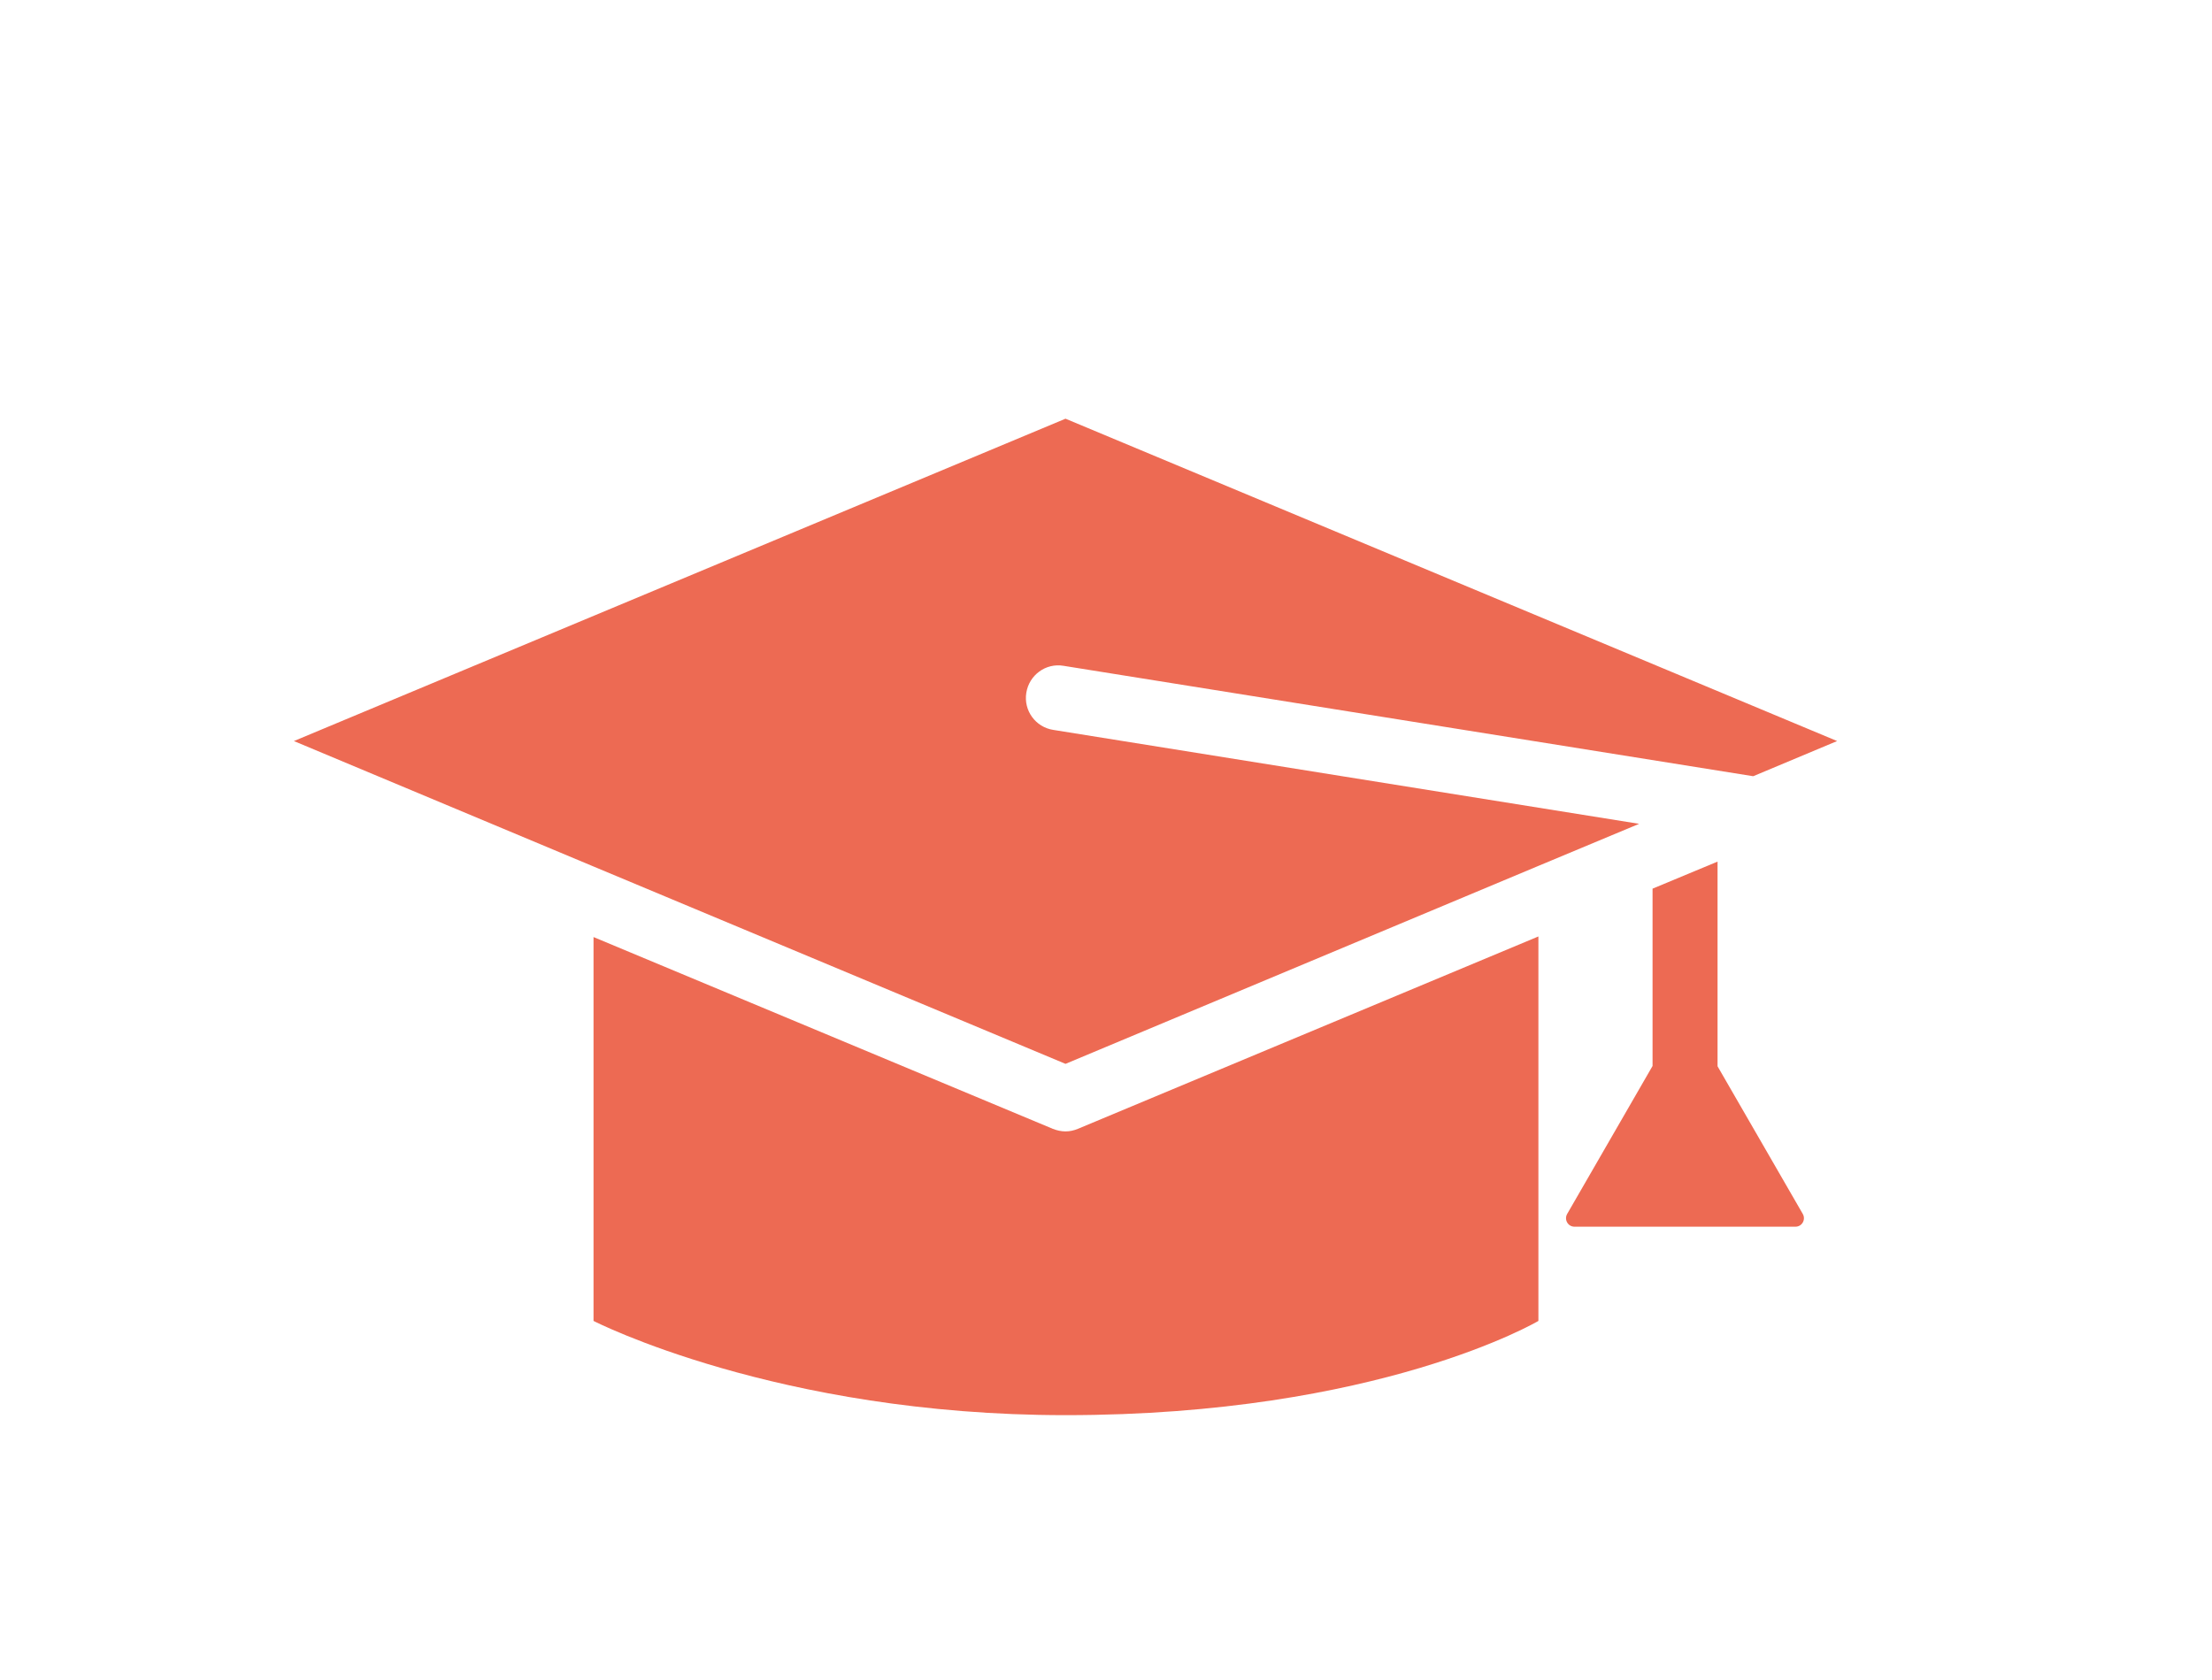 <svg xmlns="http://www.w3.org/2000/svg" id="Ebene_1" data-name="Ebene 1" viewBox="0 0 146.69 111.4"><defs><style>      .cls-1 {        fill: #ed6a53;      }    </style></defs><path class="cls-1" d="M102.02,62.11v25.5s-10.56,6.25-31.36,6.25c-19.14,0-31.3-6.25-31.3-6.25v-25.46l30.46,12.72c.28.11.56.17.84.17s.56-.06.82-.17l30.54-12.76Z"></path><path class="cls-1" d="M121.83,49.15l-5.56,2.33h-.02s-45.72-7.32-45.72-7.32c-1.18-.2-2.28.61-2.47,1.79-.19,1.17.61,2.28,1.79,2.46l38.85,6.23-6.68,2.79-31.36,13.13-31.3-13.09-19.87-8.32,51.17-21.38,51.17,21.38Z"></path><path class="cls-1" d="M119.07,81.36h-14.66c-.43,0-.7-.47-.48-.85l5.66-9.81v-11.76l4.3-1.79h.01v13.57l5.65,9.79c.22.38-.05.85-.48.85Z"></path></svg>